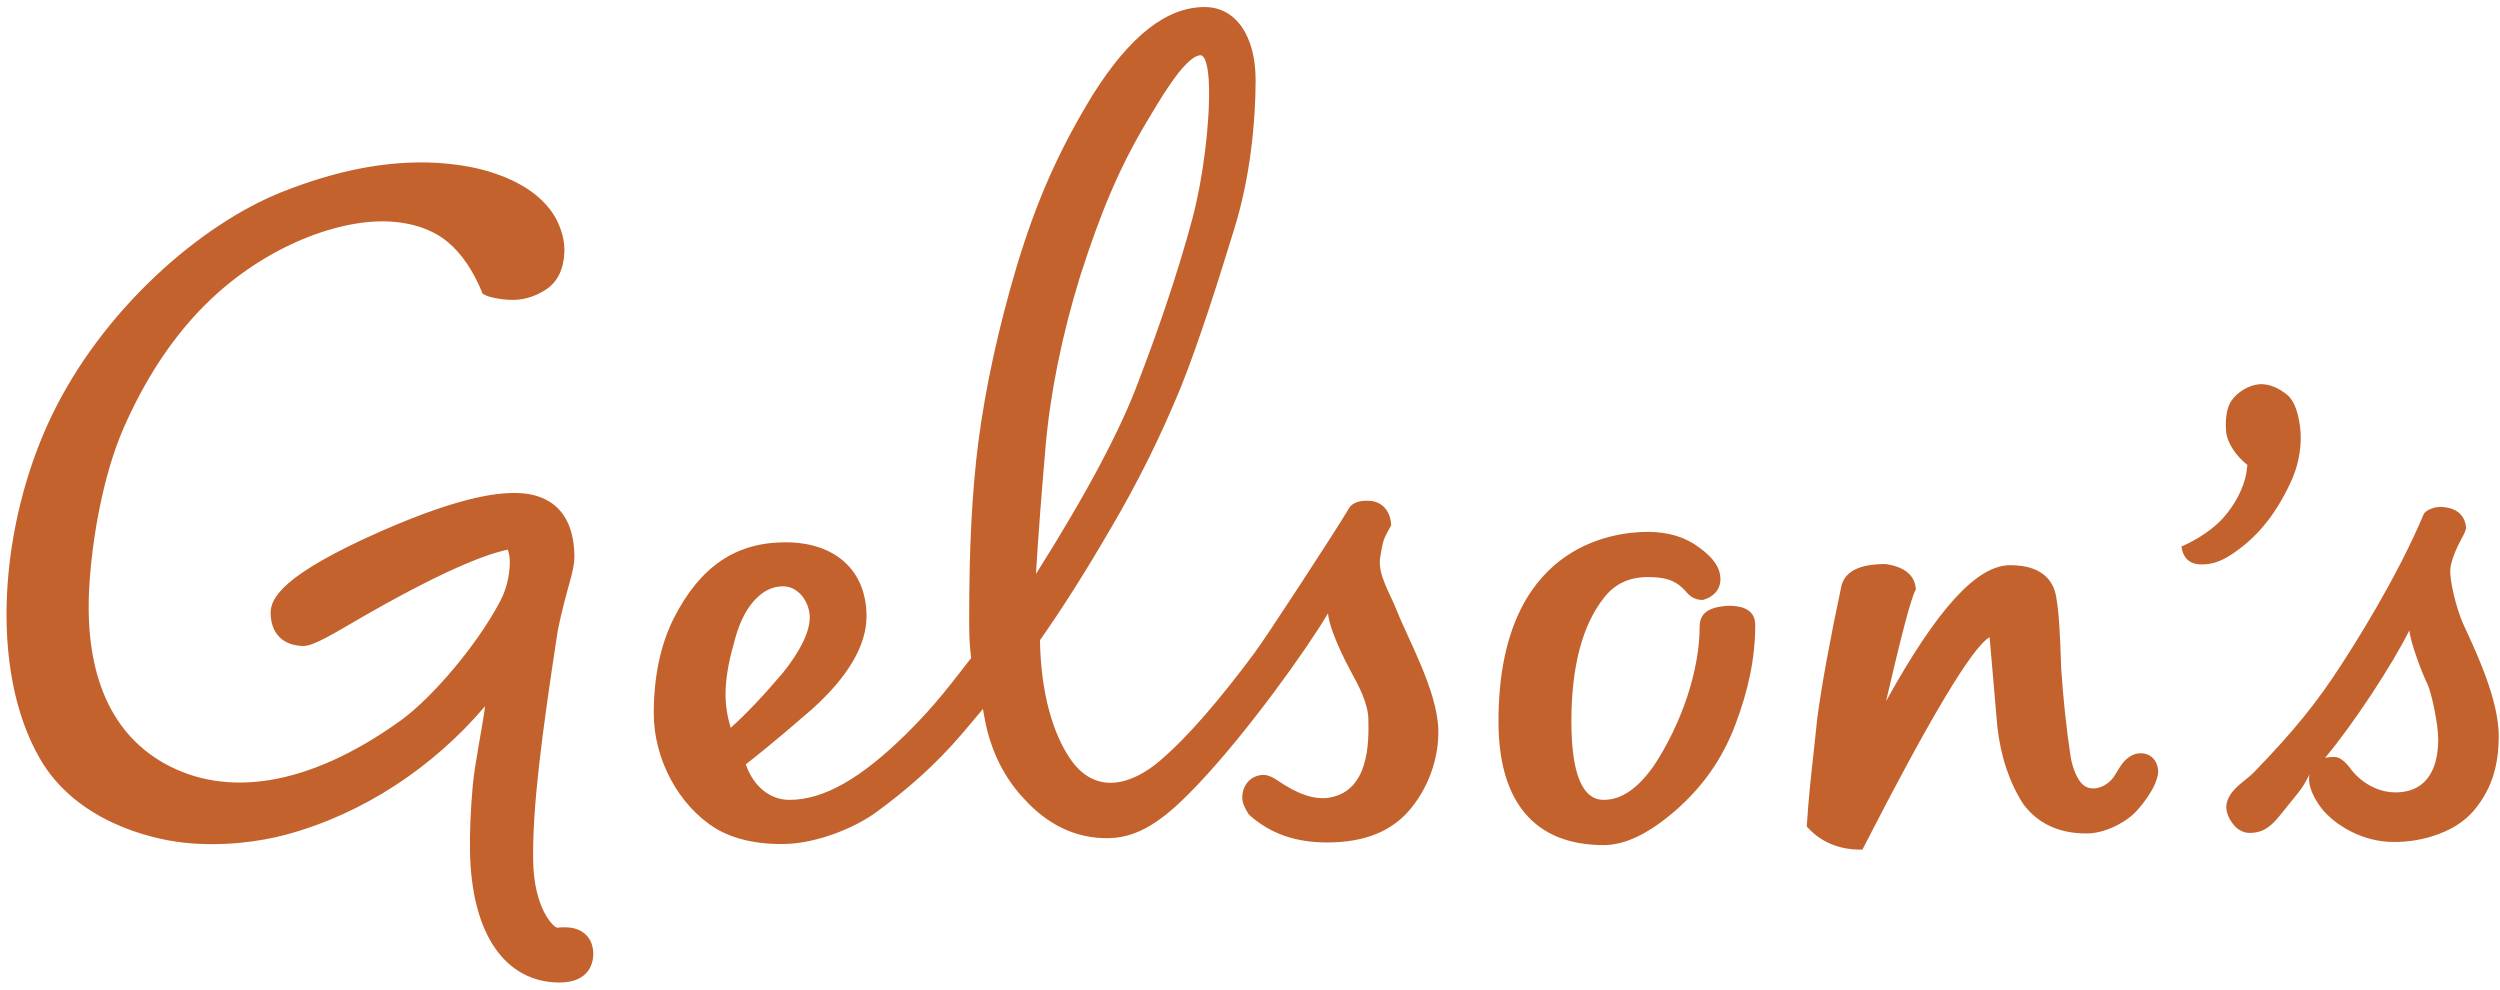 <svg width="192" height="76" viewBox="0 0 192 76" fill="none" xmlns="http://www.w3.org/2000/svg">
<g clip-path="url(#clip0_422_9802)">
<path d="M189.194 47.963C188.643 46.755 188.114 44.542 188.185 43.709C188.232 43.182 188.516 42.34 189.077 41.315C189.192 41.102 189.424 40.685 189.395 40.466C189.25 39.372 188.442 39 187.605 38.937C187.175 38.905 186.596 39.013 186.211 39.379L186.161 39.441C184.039 44.503 180.666 49.737 179.767 51.121C178.011 53.831 176.275 56.046 173.078 59.335C172.462 59.968 171.412 60.495 171.063 61.498C170.802 62.244 171.214 62.989 171.652 63.465C171.873 63.706 172.264 63.934 172.63 63.96C173.071 63.992 173.601 63.9 173.978 63.669C174.595 63.292 174.949 62.811 175.427 62.217C175.738 61.84 176.148 61.317 176.508 60.877C177.014 60.261 177.368 59.46 177.375 59.452C177.16 60.396 177.862 61.47 178.128 61.858C179 63.118 181.028 64.487 183.347 64.645C185.615 64.798 188.478 64.038 189.978 62.267C191.521 60.442 191.871 58.539 191.904 56.671C191.955 53.722 190.053 49.847 189.194 47.963ZM184.65 60.802C182.609 61.142 181.072 59.837 180.461 58.953C180.314 58.741 179.862 58.242 179.464 58.156C179.173 58.092 178.639 58.188 178.571 58.196C180.748 55.603 183.758 51.002 185.036 48.419C185.132 49.352 185.977 51.617 186.432 52.549C186.719 53.134 187.255 55.565 187.255 56.8C187.255 58.482 186.744 60.452 184.65 60.802ZM174.106 40.072C174.883 39.089 175.642 37.742 176.104 36.625C176.55 35.552 176.819 34.114 176.644 32.772C176.516 31.79 176.229 30.814 175.71 30.373C175.088 29.835 174.279 29.451 173.523 29.509C172.735 29.571 171.861 30.075 171.379 30.769C170.966 31.363 170.899 32.315 170.963 33.113C171.041 34.024 171.722 35.01 172.599 35.706C172.599 35.706 172.539 36.226 172.513 36.374C172.299 37.516 171.638 38.78 170.739 39.778C169.993 40.61 168.832 41.407 167.534 41.975C167.686 43.046 168.366 43.421 169.35 43.34C170.104 43.282 170.765 43.031 171.681 42.378C172.597 41.724 173.329 41.052 174.106 40.072ZM164.409 57.851C163.973 57.851 163.64 58.023 163.315 58.295C162.898 58.644 162.523 59.41 162.341 59.663C161.69 60.567 160.471 60.884 159.833 60.128C159.427 59.648 159.122 58.801 159.008 58.01C158.694 55.916 158.459 53.69 158.303 51.395C158.215 48.769 158.13 47.051 157.946 46.053C157.812 44.847 157.085 43.406 154.385 43.406C151.826 43.406 148.788 46.729 144.848 53.851C146.067 48.603 146.746 46.041 147.104 45.324L147.141 45.251L147.132 45.169C147.062 44.464 146.603 43.572 144.811 43.318C142.838 43.318 141.732 43.854 141.429 44.962C140.525 49.216 139.914 52.56 139.564 55.187C139.482 56.006 139.391 56.826 139.301 57.651C139.096 59.483 138.887 61.379 138.767 63.353L138.756 63.474L138.839 63.564C139.851 64.668 141.243 65.251 142.86 65.251H143.036L143.113 65.096C148.226 55.115 151.482 49.68 152.802 48.935L153.392 55.779C153.65 58.098 154.325 60.112 155.398 61.768C156.515 63.256 158.145 64.013 160.236 64.009C161.645 64.009 162.997 63.242 163.707 62.649C164.251 62.194 164.958 61.26 165.36 60.508C165.538 60.172 165.777 59.563 165.747 59.167C165.691 58.424 165.19 57.851 164.409 57.851ZM132.748 46.522H132.746C131.72 46.589 130.534 46.813 130.534 48.102C130.534 51.455 129.18 55.521 127.024 58.797C125.778 60.57 124.519 61.429 123.164 61.429C121.515 61.429 120.683 59.403 120.683 55.403C120.683 51.184 121.528 47.987 123.199 45.893C124.004 44.851 125.126 44.319 126.536 44.319C127.758 44.319 128.629 44.488 129.425 45.371C129.728 45.747 130.113 46.076 130.748 46.076L130.821 46.067C131.59 45.841 132.129 45.29 132.129 44.488C132.129 43.627 131.615 42.858 130.511 42.057C129.426 41.239 128.125 40.848 126.537 40.848C123.846 40.848 115.083 41.903 115.083 55.403C115.083 61.62 117.878 64.903 123.165 64.903C124.81 64.903 126.609 64.038 128.665 62.259C130.774 60.426 132.28 58.277 133.265 55.681C134.293 52.969 134.802 50.501 134.802 48.009C134.802 47.011 134.122 46.523 132.747 46.523M106.007 42.743C106.151 41.933 106.196 41.528 106.491 40.991C106.61 40.781 106.722 40.575 106.811 40.395L106.845 40.327L106.838 40.251C106.743 39.13 106.068 38.455 105.019 38.455C104.581 38.455 104.082 38.508 103.71 38.88L103.662 38.943C102.37 41.099 97.223 48.962 96.371 50.111C93.764 53.62 91.295 56.533 89.101 58.41C87.009 60.208 84.165 61.183 82.183 58.263C80.917 56.404 79.942 53.365 79.868 49.171C81.6 46.705 83.438 43.801 85.322 40.551C87.41 37.005 89.184 33.427 90.75 29.588C92.13 26.105 93.569 21.575 94.84 17.417C96.011 13.581 96.431 9.407 96.431 6.138C96.431 2.741 94.897 0.541 92.521 0.541C89.603 0.541 86.8 2.732 83.949 7.239C81.256 11.641 79.586 15.495 78.083 20.456C76.679 25.187 75.692 29.712 75.144 33.895C74.66 37.624 74.432 41.947 74.432 47.508C74.432 48.503 74.437 49.448 74.586 50.533C73.108 52.419 71.906 54.087 69.635 56.33C66.189 59.736 63.278 61.449 60.593 61.429C59.192 61.422 57.882 60.461 57.277 58.697C57.811 58.291 59.427 57.019 62.379 54.454C65.143 51.96 66.548 49.564 66.548 47.333C66.548 43.827 64.165 41.649 60.33 41.649C56.506 41.649 53.779 43.502 51.748 47.476C50.726 49.518 50.209 51.968 50.209 54.786C50.209 58.311 52.114 61.859 54.958 63.619C56.293 64.428 58.167 64.884 60.383 64.813C62.677 64.747 65.543 63.657 67.312 62.366C69.626 60.665 71.8 58.801 73.942 56.287C74.587 55.521 74.997 55.045 75.491 54.445C75.566 54.948 75.59 55.001 75.602 55.068C75.92 56.963 76.791 59.401 78.653 61.354C80.448 63.332 82.65 64.441 85.226 64.368C87.833 64.303 89.887 62.459 91.975 60.269C95.832 56.214 100.433 49.757 101.99 47.105C102.111 48.39 103.253 50.657 103.727 51.53C104.322 52.626 105.062 53.968 105.091 55.229C105.137 57.102 105.113 60.675 102.181 61.242C100.948 61.485 99.593 60.955 98.063 59.904C97.842 59.755 97.419 59.514 97.053 59.514C96.109 59.514 95.406 60.257 95.406 61.244C95.406 61.641 95.584 62.025 95.877 62.5L95.922 62.564C97.55 64.033 99.497 64.701 101.924 64.701C104.848 64.701 106.971 63.823 108.411 62.025C109.892 60.172 110.514 57.927 110.464 56.029C110.378 53.034 108.118 49.045 107.299 46.949C106.763 45.557 105.759 44.099 106.007 42.743ZM55.721 53.367C55.721 52.217 55.934 50.894 56.334 49.524C56.679 48.068 57.196 46.943 57.874 46.179C58.573 45.395 59.297 45.029 60.151 45.029C61.352 45.029 62.189 46.289 62.189 47.416C62.189 48.519 61.472 49.993 60.124 51.676C58.623 53.442 57.341 54.797 56.117 55.897C55.85 55.004 55.721 54.166 55.721 53.367ZM80.299 34.309C80.658 30.185 81.55 25.785 82.947 21.239C84.512 16.361 85.931 12.942 88.051 9.38C88.862 8.054 90.905 4.384 92.158 4.243C92.601 4.199 92.821 5.277 92.852 6.681C92.917 9.511 92.394 13.721 91.569 16.816C90.442 21.038 88.838 25.647 87.493 29.136C86.126 32.896 83.457 37.914 79.561 44.082C79.738 41.175 79.987 37.895 80.299 34.309ZM43.479 71.218C43.283 71.212 43.073 71.218 42.799 71.246C42.531 71.241 40.997 69.808 40.945 66.05C40.892 61.971 41.588 56.579 42.826 48.497C43.018 47.498 43.193 46.859 43.333 46.272C43.594 45.174 44.116 43.7 44.115 42.811C44.106 38.566 41.354 37.912 39.791 37.867L39.703 37.863C38.722 37.855 35.993 37.82 29.142 40.852C21.678 44.161 20.767 45.954 20.785 47.093C20.803 48.629 21.71 49.575 23.263 49.612C23.643 49.618 24.205 49.509 26.527 48.139C35.611 42.798 38.394 42.368 39.001 42.209C39.051 42.372 39.205 42.769 39.136 43.605C39.037 44.822 38.684 45.662 38.397 46.205C36.571 49.649 33.121 53.646 30.762 55.343C23.598 60.489 17.31 61.256 12.618 58.626C8.212 56.153 6.503 51.245 6.855 45.082C7.064 41.427 7.907 36.491 9.498 32.863C11.091 29.239 13.025 26.272 15.295 23.881C19.884 19.046 25.839 16.855 29.756 17.007C31.717 17.084 33.266 17.662 34.372 18.574C35.464 19.479 36.37 20.824 37.068 22.557C37.216 22.651 37.389 22.726 37.575 22.784C37.783 22.846 38 22.887 38.232 22.929C38.459 22.976 38.744 23.005 39.082 23.024C40.075 23.086 41.035 22.825 41.931 22.236C42.814 21.657 43.289 20.69 43.344 19.366C43.371 18.63 43.208 17.867 42.844 17.081C42.482 16.296 41.9 15.58 41.112 14.944C40.324 14.31 39.29 13.761 38.046 13.334C36.803 12.898 35.298 12.621 33.575 12.507C29.575 12.285 25.647 13.171 21.721 14.717C15.402 17.204 7.861 23.802 3.942 31.988C0.014 40.193 -0.911 51.351 3.058 58.25C5.8 63.019 11.434 64.429 14.147 64.721C17.055 65.033 19.959 64.643 21.974 64.1C27.909 62.497 33.281 58.917 37.255 54.235C37.092 55.591 36.454 58.697 36.312 60.292C36.126 62.315 36.077 64.026 36.094 65.283C36.184 71.909 38.909 75.353 42.792 75.454L42.876 75.459C45.399 75.492 45.57 73.766 45.564 73.236C45.549 72.023 44.751 71.246 43.479 71.218Z" fill="#C4622D"/>
</g>
<defs>
<clipPath id="clip0_422_9802">
<rect width="191.405" height="74.919" fill="white" transform="translate(0.5 0.541)"/>
</clipPath>
</defs>
</svg>
